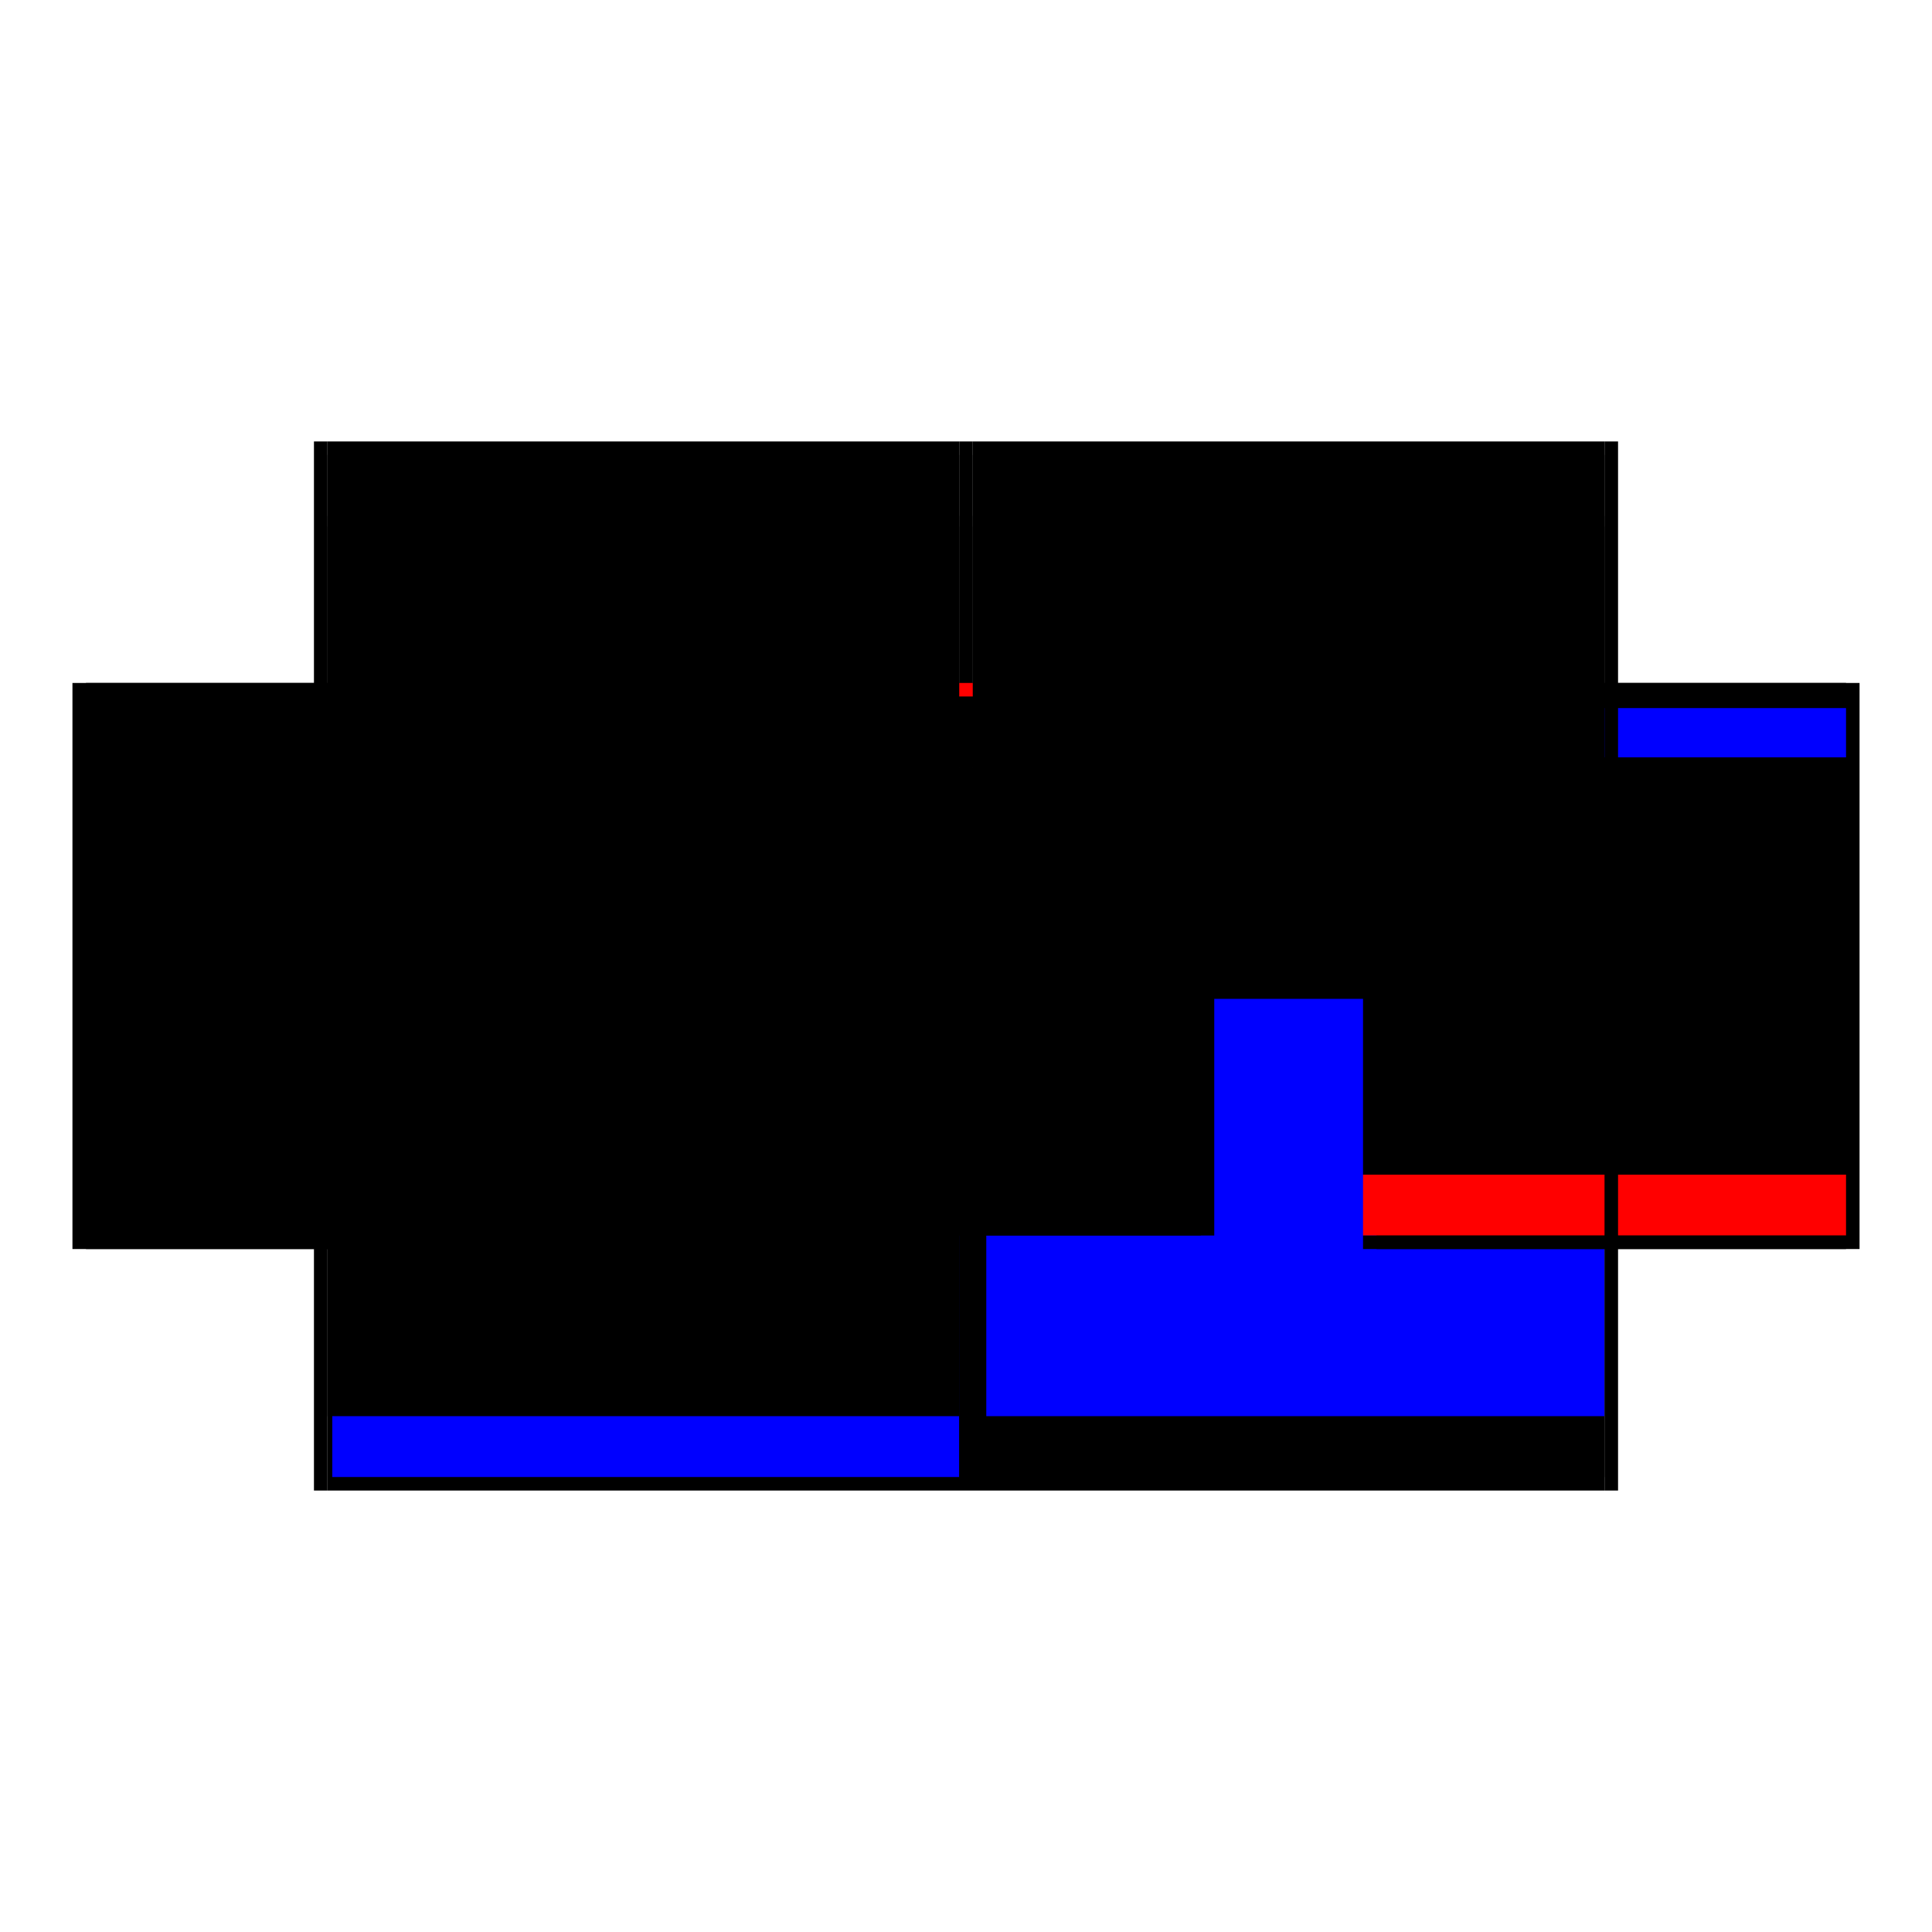 <?xml version="1.0" encoding="utf-8" ?>
<svg xmlns="http://www.w3.org/2000/svg" xmlns:ev="http://www.w3.org/2001/xml-events" xmlns:xlink="http://www.w3.org/1999/xlink" baseProfile="full" height="100%" version="1.1" viewBox="-1,-1,2,2" width="100%">
  <defs>
    <style type="text/css"><![CDATA[.vectorEffectClass {vector-effect: non-scaling-stroke;}]]></style>
  </defs>
  <line class="vectorEffectClass" fill="none" stroke="black" stroke-width="0.5" x1="-0.661" x2="0.661" y1="0.293" y2="0.293"/>
  <line class="vectorEffectClass" fill="none" stroke="blue" stroke-width="0.5" x1="-0.656" x2="-0.007" y1="0.279" y2="0.279"/>
  <line class="vectorEffectClass" fill="none" stroke="black" stroke-width="0.5" x1="0.007" x2="0.661" y1="0.279" y2="0.279"/>
  <line class="vectorEffectClass" fill="none" stroke="black" stroke-width="0.5" x1="-0.661" x2="-0.007" y1="-0.279" y2="-0.279"/>
  <line class="vectorEffectClass" fill="none" stroke="black" stroke-width="0.5" x1="-0.661" x2="-0.007" y1="-0.293" y2="-0.293"/>
  <line class="vectorEffectClass" fill="none" stroke="black" stroke-width="0.5" x1="-0.661" x2="-0.007" y1="-0.205" y2="-0.205"/>
  <line class="vectorEffectClass" fill="none" stroke="black" stroke-width="0.5" x1="-0.661" x2="-0.007" y1="0.216" y2="0.216"/>
  <line class="vectorEffectClass" fill="none" stroke="black" stroke-width="0.5" x1="0.007" x2="0.661" y1="-0.279" y2="-0.279"/>
  <line class="vectorEffectClass" fill="none" stroke="black" stroke-width="0.5" x1="0.007" x2="0.661" y1="-0.293" y2="-0.293"/>
  <line class="vectorEffectClass" fill="none" stroke="black" stroke-width="0.5" x1="0.007" x2="0.661" y1="-0.205" y2="-0.205"/>
  <line class="vectorEffectClass" fill="none" stroke="blue" stroke-width="0.5" x1="0.021" x2="0.661" y1="0.216" y2="0.216"/>
  <line class="vectorEffectClass" fill="none" stroke="black" stroke-width="0.5" x1="-0.675" x2="-0.675" y1="0.293" y2="-0.293"/>
  <line class="vectorEffectClass" fill="none" stroke="black" stroke-width="0.5" x1="0.675" x2="0.675" y1="0.293" y2="-0.293"/>
  <line class="vectorEffectClass" fill="none" stroke="black" stroke-width="0.5" x1="-0.661" x2="-0.661" y1="0.216" y2="-0.205"/>
  <line class="vectorEffectClass" fill="none" stroke="black" stroke-width="0.5" x1="0.661" x2="0.661" y1="0.216" y2="-0.205"/>
  <line class="vectorEffectClass" fill="none" stroke="black" stroke-width="0.5" x1="-0.007" x2="-0.007" y1="0.216" y2="-0.205"/>
  <line class="vectorEffectClass" fill="none" stroke="black" stroke-width="0.5" x1="0.007" x2="0.007" y1="0.216" y2="-0.205"/>
  <line class="vectorEffectClass" fill="none" stroke="black" stroke-width="0.5" x1="-0.661" x2="-0.661" y1="0.279" y2="0.216"/>
  <line class="vectorEffectClass" fill="none" stroke="black" stroke-width="0.5" x1="-0.661" x2="-0.661" y1="-0.216" y2="-0.279"/>
  <line class="vectorEffectClass" fill="none" stroke="red" stroke-width="0.5" x1="0.661" x2="0.661" y1="0.279" y2="0.216"/>
  <line class="vectorEffectClass" fill="none" stroke="blue" stroke-width="0.5" x1="0.661" x2="0.661" y1="-0.216" y2="-0.267"/>
  <line class="vectorEffectClass" fill="none" stroke="black" stroke-width="0.5" x1="-0.007" x2="-0.007" y1="0.279" y2="0.216"/>
  <line class="vectorEffectClass" fill="none" stroke="black" stroke-width="0.5" x1="-0.007" x2="-0.007" y1="-0.216" y2="-0.279"/>
  <line class="vectorEffectClass" fill="none" stroke="black" stroke-width="0.5" x1="0.007" x2="0.007" y1="0.279" y2="0.216"/>
  <line class="vectorEffectClass" fill="none" stroke="black" stroke-width="0.5" x1="0.007" x2="0.007" y1="-0.216" y2="-0.279"/>
  <line class="vectorEffectClass" fill="none" stroke="black" stroke-width="0.5" x1="-0.675" x2="-0.661" y1="0.293" y2="0.293"/>
  <line class="vectorEffectClass" fill="none" stroke="black" stroke-width="0.5" x1="-0.675" x2="-0.661" y1="-0.293" y2="-0.293"/>
  <line class="vectorEffectClass" fill="none" stroke="black" stroke-width="0.5" x1="0.661" x2="0.675" y1="0.293" y2="0.293"/>
  <line class="vectorEffectClass" fill="none" stroke="black" stroke-width="0.5" x1="0.661" x2="0.675" y1="-0.293" y2="-0.293"/>
  <line class="vectorEffectClass" fill="none" stroke="black" stroke-width="0.5" x1="-0.007" x2="0.007" y1="0.279" y2="0.279"/>
  <line class="vectorEffectClass" fill="none" stroke="black" stroke-width="0.5" x1="-0.007" x2="0.007" y1="-0.293" y2="-0.293"/>
  <line class="vectorEffectClass" fill="none" stroke="black" stroke-width="0.5" x1="-0.661" x2="-0.661" y1="0.293" y2="0.279"/>
  <line class="vectorEffectClass" fill="none" stroke="black" stroke-width="0.5" x1="-0.661" x2="-0.661" y1="-0.279" y2="-0.293"/>
  <line class="vectorEffectClass" fill="none" stroke="black" stroke-width="0.5" x1="0.661" x2="0.661" y1="0.293" y2="0.279"/>
  <line class="vectorEffectClass" fill="none" stroke="black" stroke-width="0.5" x1="0.661" x2="0.661" y1="-0.279" y2="-0.293"/>
  <line class="vectorEffectClass" fill="none" stroke="black" stroke-width="0.5" x1="-0.007" x2="-0.007" y1="-0.279" y2="-0.293"/>
  <line class="vectorEffectClass" fill="none" stroke="red" stroke-width="0.5" x1="0.007" x2="0.007" y1="-0.279" y2="-0.293"/>
  <line class="vectorEffectClass" fill="none" stroke="black" stroke-width="0.5" x1="-0.661" x2="-0.661" y1="-0.205" y2="-0.216"/>
  <line class="vectorEffectClass" fill="none" stroke="black" stroke-width="0.5" x1="0.661" x2="0.661" y1="-0.205" y2="-0.216"/>
  <line class="vectorEffectClass" fill="none" stroke="black" stroke-width="0.5" x1="-0.007" x2="-0.007" y1="-0.205" y2="-0.216"/>
  <line class="vectorEffectClass" fill="none" stroke="black" stroke-width="0.5" x1="0.007" x2="0.007" y1="-0.205" y2="-0.216"/>
  <line class="vectorEffectClass" fill="none" stroke="black" stroke-dasharray="5.0 5.0" stroke-width="0.5" x1="-0.661" x2="-0.007" y1="-0.216" y2="-0.216"/>
  <line class="vectorEffectClass" fill="none" stroke="black" stroke-dasharray="5.0 5.0" stroke-width="0.5" x1="0.007" x2="0.661" y1="-0.216" y2="-0.216"/>
</svg>
